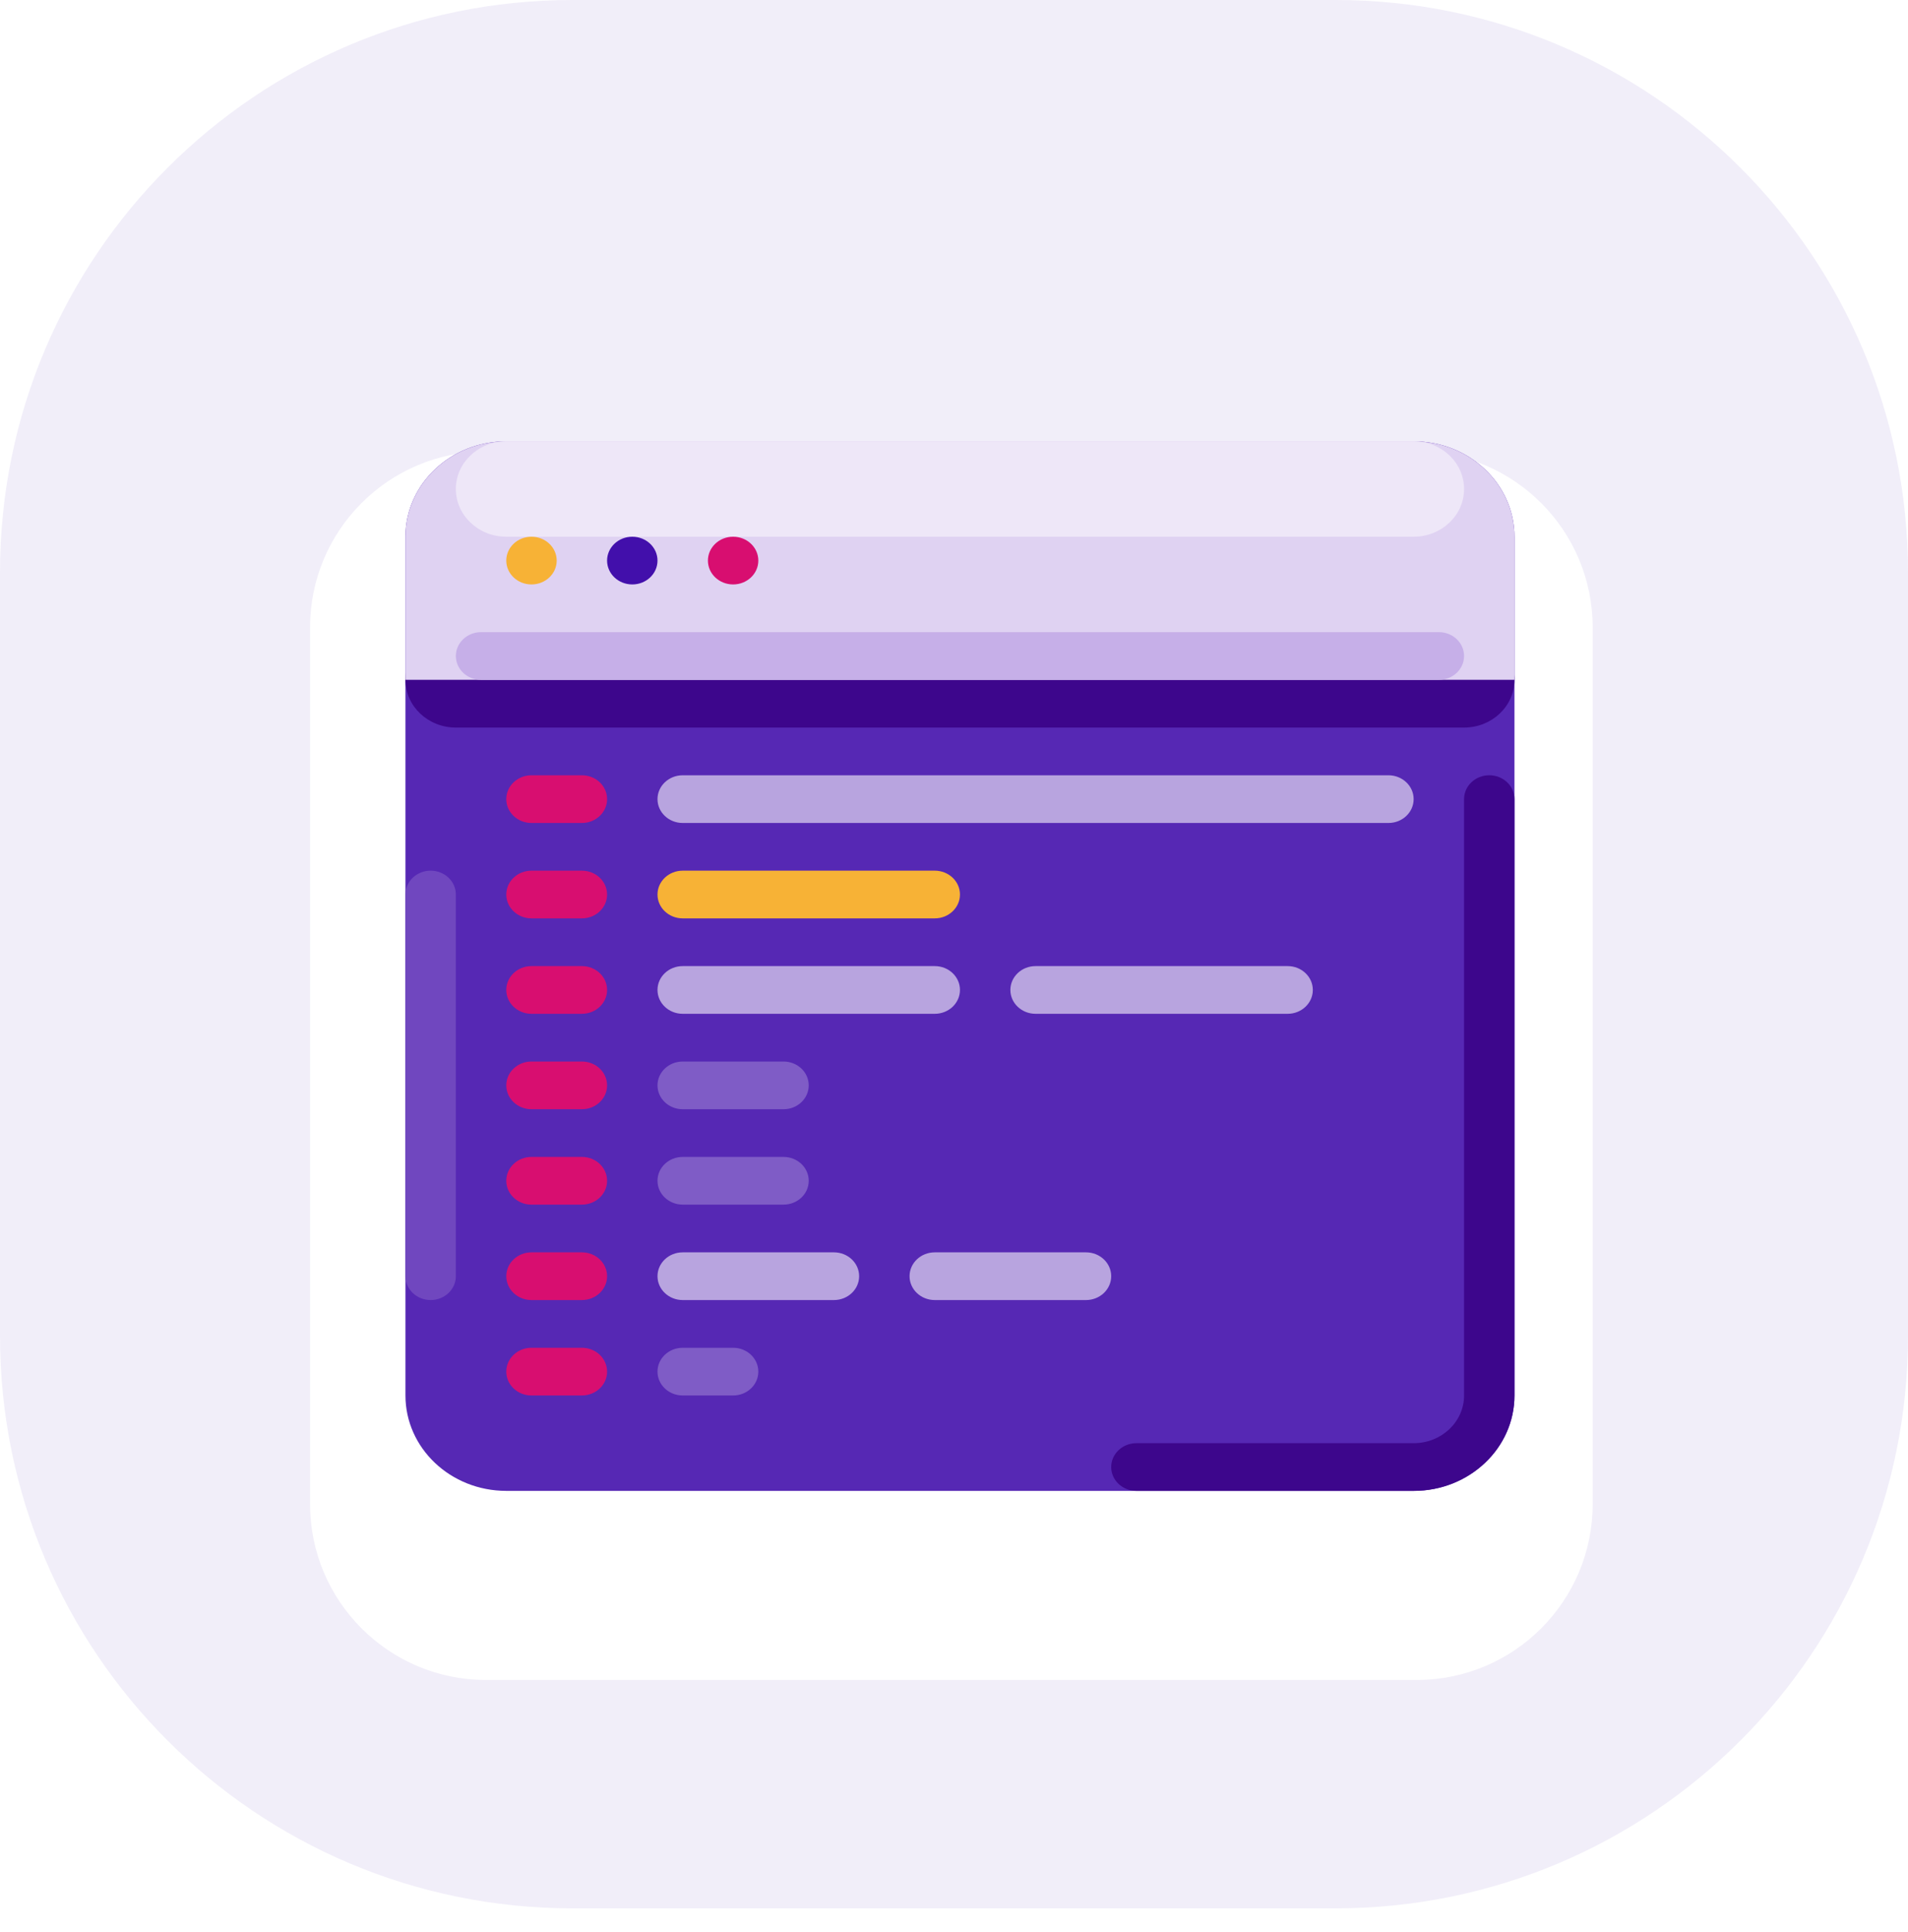 <svg width="160" height="162" viewBox="0 0 160 162" fill="none" xmlns="http://www.w3.org/2000/svg">
<path opacity="0.08" d="M112 0H48C21.49 0 0 21.49 0 48V112C0 138.51 21.49 160 48 160H112C138.51 160 160 138.51 160 112V48C160 21.49 138.51 0 112 0Z" fill="#5628B4"/>
<g filter="url(#filter0_d)">
<path d="M118.802 29H40.756C32.606 29 26 35.606 26 43.756V117.244C26 125.394 32.606 132 40.756 132H118.802C126.952 132 133.558 125.394 133.558 117.244V43.756C133.558 35.606 126.952 29 118.802 29Z" fill="white"/>
</g>
<g clip-path="url(#clip0)">
<path d="M42.455 37H118.545C123.214 37 126.999 40.582 126.999 45V116.999C126.999 121.417 123.214 124.999 118.545 124.999H42.455C37.785 124.999 34 121.417 34 116.999V45C34 40.582 37.785 37 42.455 37Z" fill="#5628B4"/>
<path d="M38.227 53.001H122.772C125.107 53.001 126.999 54.791 126.999 57.001V57.001C126.999 59.21 125.107 61.001 122.772 61.001H38.227C35.893 61.001 34 59.21 34 57.001V57.001C34 54.791 35.893 53.001 38.227 53.001Z" fill="#3D068C"/>
<path d="M42.455 37H118.545C123.215 37 127 40.582 127 45V57H34V45C34 40.582 37.785 37 42.455 37Z" fill="#DFD2F2"/>
<path d="M42.455 37H118.546C120.881 37 122.773 38.791 122.773 41V41C122.773 43.209 120.881 45 118.546 45H42.455C40.12 45 38.227 43.209 38.227 41V41C38.227 38.791 40.12 37 42.455 37Z" fill="#EEE7F8"/>
<path d="M57.25 65.001H116.432C117.599 65.001 118.545 65.896 118.545 67.001C118.545 68.105 117.599 69.001 116.432 69.001H57.25C56.083 69.001 55.136 68.105 55.136 67.001C55.136 65.896 56.083 65.001 57.25 65.001Z" fill="#B8A4DF"/>
<path d="M57.25 72.999H78.386C79.554 72.999 80.5 73.895 80.5 74.999C80.5 76.104 79.554 76.999 78.386 76.999H57.25C56.083 76.999 55.136 76.104 55.136 74.999C55.136 73.895 56.083 72.999 57.25 72.999Z" fill="#F7B236"/>
<path d="M57.25 81H78.386C79.554 81 80.5 81.895 80.5 83C80.5 84.105 79.554 85 78.386 85H57.25C56.083 85 55.136 84.104 55.136 83C55.136 81.895 56.083 81 57.25 81Z" fill="#B8A4DF"/>
<path d="M57.25 96.999H65.705C66.872 96.999 67.818 97.895 67.818 98.999C67.818 100.104 66.872 100.999 65.705 100.999H57.25C56.083 100.999 55.136 100.104 55.136 98.999C55.136 97.895 56.083 96.999 57.25 96.999Z" fill="#7F5CC6"/>
<path d="M57.25 89.001H65.705C66.872 89.001 67.818 89.896 67.818 91.001C67.818 92.105 66.872 93.001 65.705 93.001H57.25C56.083 93.001 55.136 92.105 55.136 91.001C55.136 89.896 56.083 89.001 57.25 89.001Z" fill="#7F5CC6"/>
<path d="M44.568 113.001H48.795C49.963 113.001 50.909 113.896 50.909 115.001C50.909 116.105 49.963 117.001 48.795 117.001H44.568C43.401 117.001 42.455 116.105 42.455 115.001C42.455 113.896 43.401 113.001 44.568 113.001Z" fill="#D80E70"/>
<path d="M44.568 105H48.795C49.963 105 50.909 105.896 50.909 107C50.909 108.105 49.963 109 48.795 109H44.568C43.401 109 42.455 108.105 42.455 107C42.455 105.896 43.401 105 44.568 105Z" fill="#D80E70"/>
<path d="M44.568 89.001H48.795C49.963 89.001 50.909 89.896 50.909 91.001C50.909 92.105 49.963 93.001 48.795 93.001H44.568C43.401 93.001 42.455 92.105 42.455 91.001C42.455 89.896 43.401 89.001 44.568 89.001Z" fill="#D80E70"/>
<path d="M44.568 96.999H48.795C49.963 96.999 50.909 97.895 50.909 98.999C50.909 100.104 49.963 101 48.795 101H44.568C43.401 101 42.455 100.104 42.455 98.999C42.455 97.895 43.401 96.999 44.568 96.999Z" fill="#D80E70"/>
<path d="M44.568 81H48.795C49.963 81 50.909 81.895 50.909 83C50.909 84.105 49.963 85 48.795 85H44.568C43.401 85 42.455 84.104 42.455 83C42.455 81.895 43.401 81 44.568 81Z" fill="#D80E70"/>
<path d="M44.568 72.999H48.795C49.963 72.999 50.909 73.895 50.909 74.999C50.909 76.104 49.963 76.999 48.795 76.999H44.568C43.401 76.999 42.455 76.104 42.455 74.999C42.455 73.895 43.401 72.999 44.568 72.999Z" fill="#D80E70"/>
<path d="M44.568 65.001H48.795C49.963 65.001 50.909 65.896 50.909 67.001C50.909 68.105 49.963 69.001 48.795 69.001H44.568C43.401 69.001 42.455 68.105 42.455 67.001C42.455 65.896 43.401 65.001 44.568 65.001Z" fill="#D80E70"/>
<path d="M57.25 113.001H61.477C62.645 113.001 63.591 113.896 63.591 115.001C63.591 116.105 62.645 117.001 61.477 117.001H57.25C56.083 117.001 55.136 116.105 55.136 115.001C55.136 113.896 56.083 113.001 57.25 113.001Z" fill="#7F5CC6"/>
<path d="M57.25 105H69.931C71.099 105 72.045 105.895 72.045 107C72.045 108.105 71.099 109 69.931 109H57.25C56.083 109 55.136 108.105 55.136 107C55.136 105.895 56.083 105 57.25 105Z" fill="#B8A4DF"/>
<path d="M78.387 105H91.068C92.236 105 93.182 105.895 93.182 107C93.182 108.105 92.236 109 91.068 109H78.387C77.22 109 76.273 108.105 76.273 107C76.273 105.895 77.22 105 78.387 105Z" fill="#B8A4DF"/>
<path d="M86.84 81H107.977C109.144 81 110.09 81.895 110.09 83C110.09 84.105 109.144 85 107.977 85H86.84C85.673 85 84.727 84.104 84.727 83C84.727 81.895 85.673 81 86.84 81Z" fill="#B8A4DF"/>
<path d="M44.569 49.001C45.736 49.001 46.683 48.105 46.683 47.001C46.683 45.896 45.736 45.001 44.569 45.001C43.401 45.001 42.455 45.896 42.455 47.001C42.455 48.105 43.401 49.001 44.569 49.001Z" fill="#F7B236"/>
<path d="M53.022 49.001C54.19 49.001 55.136 48.105 55.136 47.001C55.136 45.896 54.19 45.001 53.022 45.001C51.855 45.001 50.908 45.896 50.908 47.001C50.908 48.105 51.855 49.001 53.022 49.001Z" fill="#420FAB"/>
<path d="M61.477 49.001C62.645 49.001 63.591 48.105 63.591 47.001C63.591 45.896 62.645 45.001 61.477 45.001C60.31 45.001 59.364 45.896 59.364 47.001C59.364 48.105 60.31 49.001 61.477 49.001Z" fill="#D80E70"/>
<path d="M40.341 53.001H120.66C121.827 53.001 122.773 53.896 122.773 55.001C122.773 56.105 121.827 57.001 120.66 57.001H40.341C39.174 57.001 38.227 56.105 38.227 55.001C38.227 53.896 39.174 53.001 40.341 53.001Z" fill="#C6AFE8"/>
<path d="M124.886 65C123.719 65 122.773 65.895 122.773 67C122.773 67 122.773 67 122.773 67V117C122.773 119.209 120.88 121 118.545 121H95.296C94.128 121 93.182 121.896 93.182 123C93.182 124.105 94.128 125 95.296 125H118.545C123.215 125 127 121.418 127 117V67C127 65.895 126.054 65 124.886 65Z" fill="#3D068C"/>
<path d="M36.114 72.999C37.281 72.999 38.227 73.895 38.227 74.999V106.999C38.227 108.104 37.281 108.999 36.114 108.999C34.946 108.999 34 108.104 34 106.999V74.999C34 73.895 34.946 72.999 36.114 72.999Z" fill="#7047BF"/>
</g>
<defs>
<filter id="filter0_d" x="5.342" y="17.195" width="148.874" height="144.316" filterUnits="userSpaceOnUse" color-interpolation-filters="sRGB">
<feFlood flood-opacity="0" result="BackgroundImageFix"/>
<feColorMatrix in="SourceAlpha" type="matrix" values="0 0 0 0 0 0 0 0 0 0 0 0 0 0 0 0 0 0 127 0"/>
<feOffset dy="8.853"/>
<feGaussianBlur stdDeviation="10.329"/>
<feColorMatrix type="matrix" values="0 0 0 0 0.337 0 0 0 0 0.157 0 0 0 0 0.706 0 0 0 1 0"/>
<feBlend mode="normal" in2="BackgroundImageFix" result="effect1_dropShadow"/>
<feBlend mode="normal" in="SourceGraphic" in2="effect1_dropShadow" result="shape"/>
</filter>
<clipPath id="clip0">
<rect width="93" height="88" fill="white" transform="translate(34 37)"/>
</clipPath>
</defs>
</svg>
